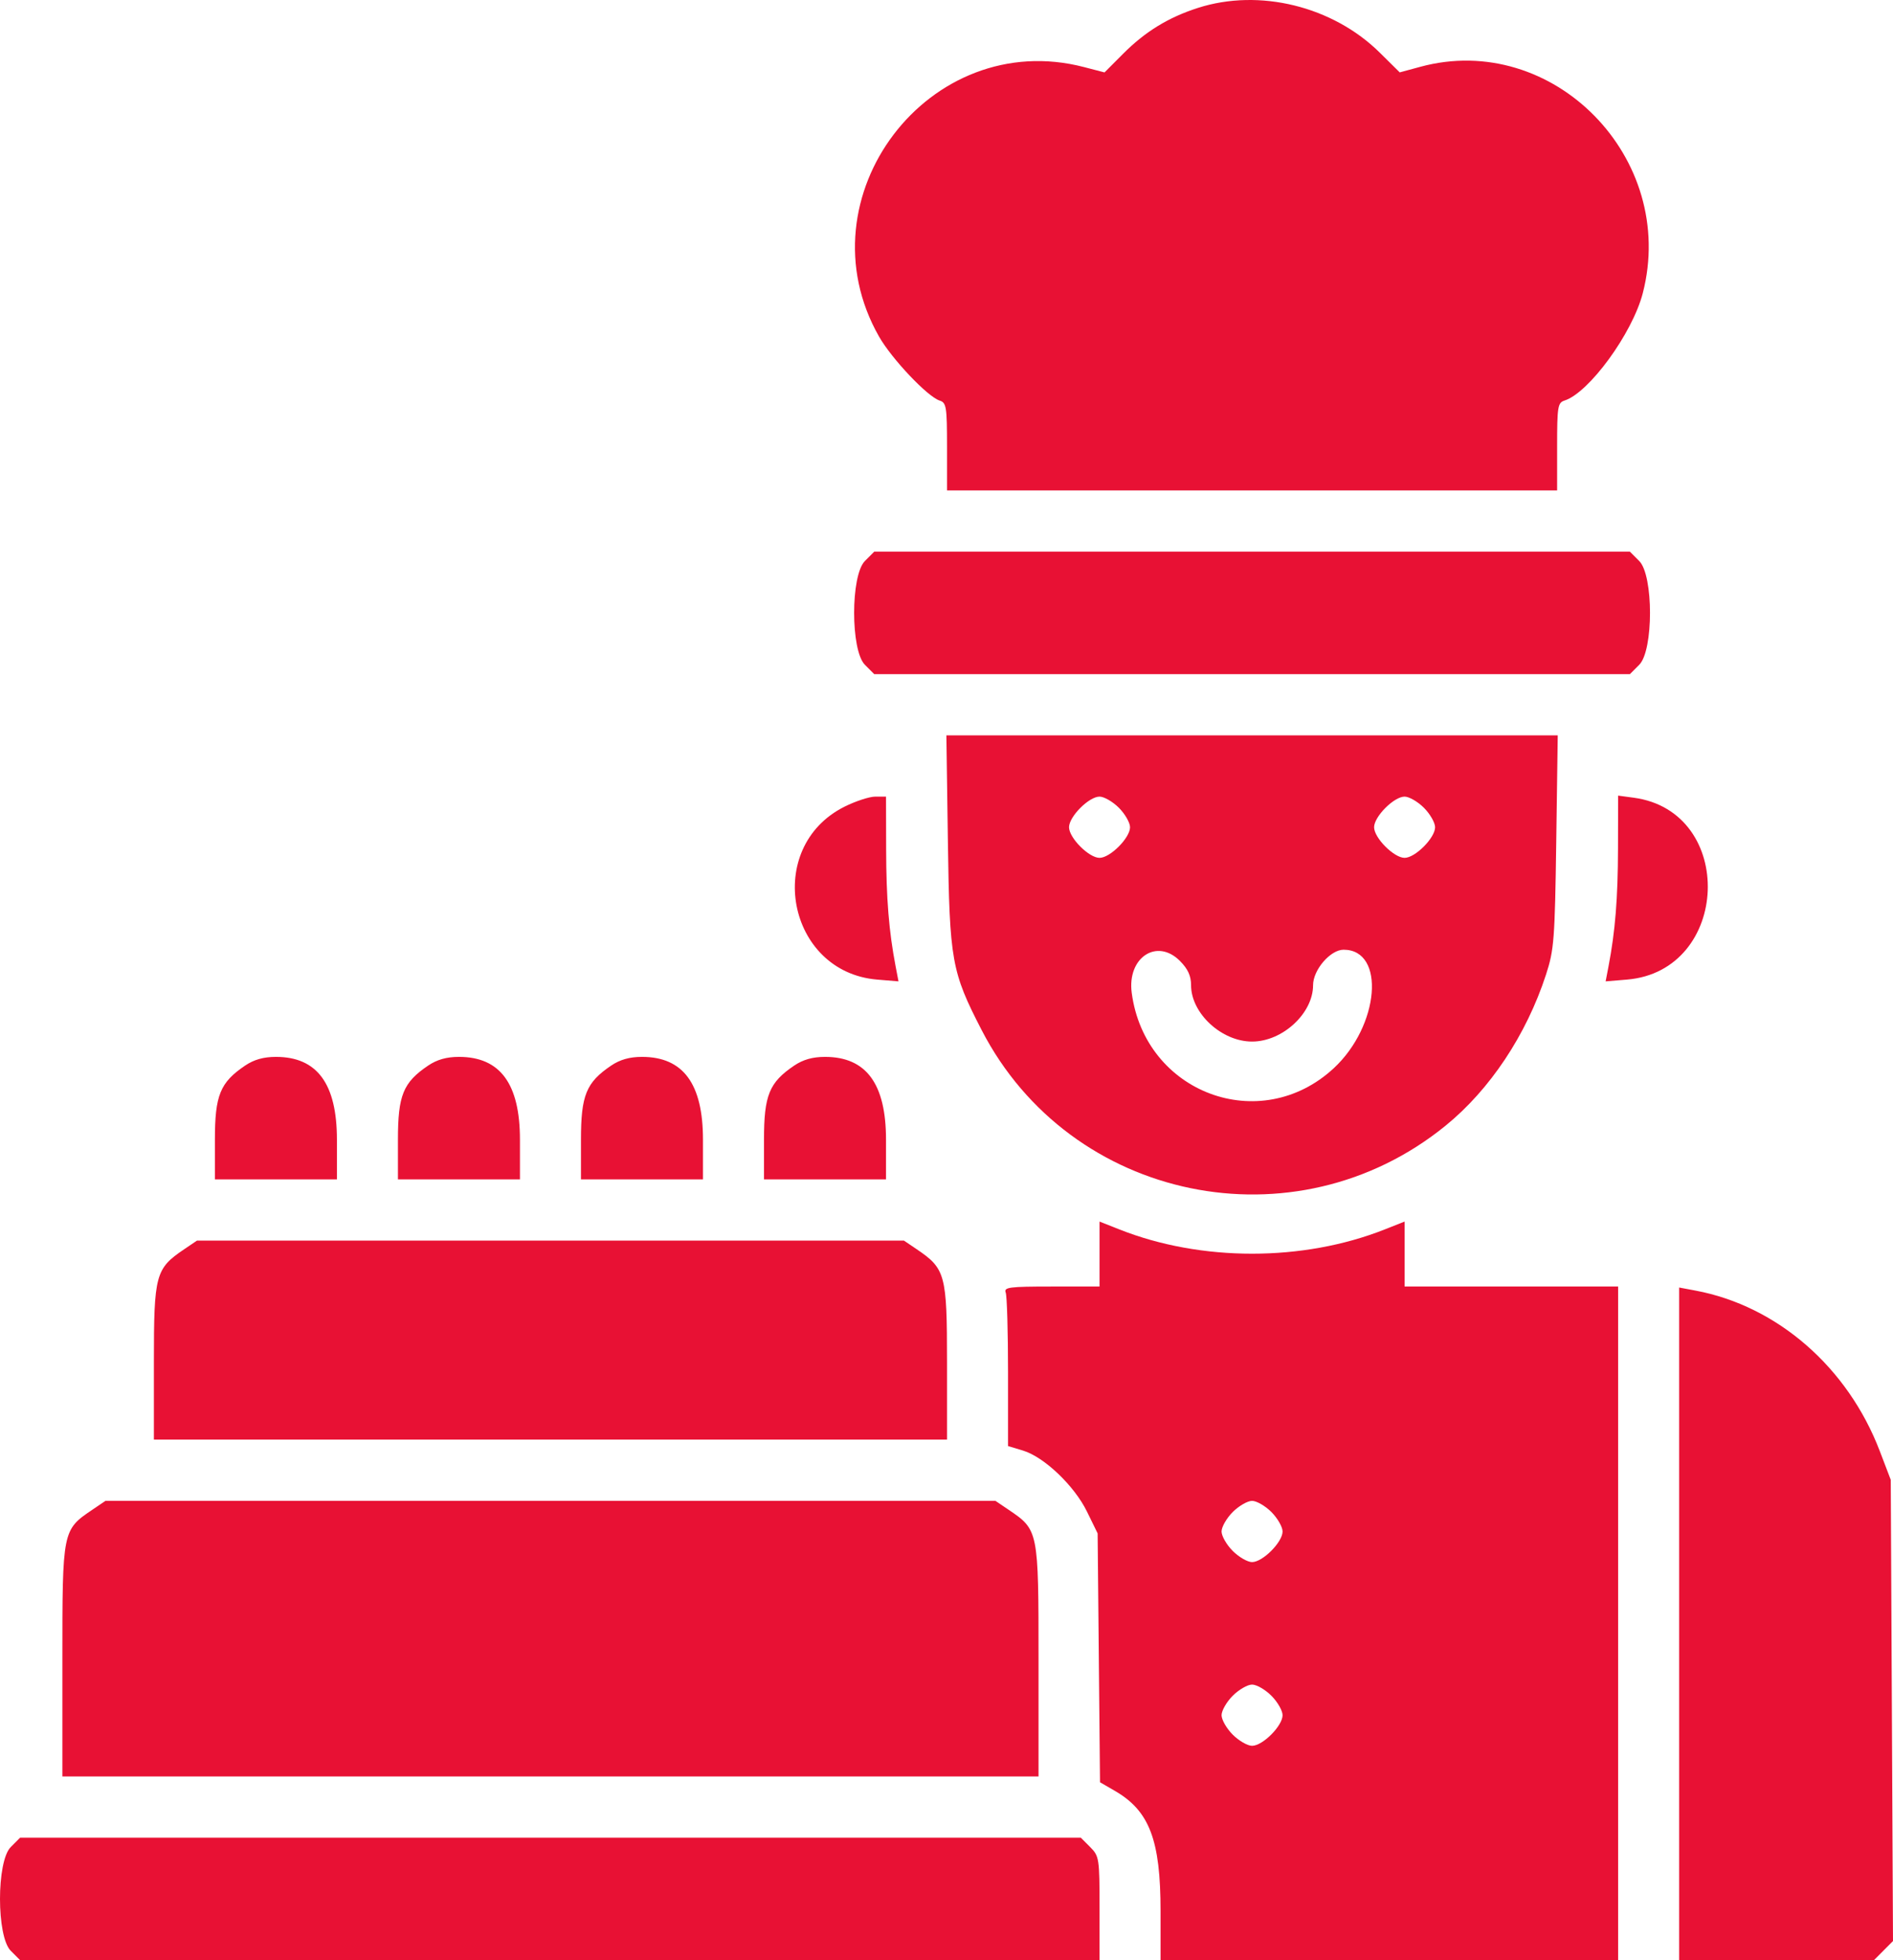<svg width="172" height="178" viewBox="0 0 172 178" fill="none" xmlns="http://www.w3.org/2000/svg">
<path fill-rule="evenodd" clip-rule="evenodd" d="M108.844 0.718C106.162 1.578 104.052 2.872 102.042 4.888L100.359 6.576L98.498 6.092C84.43 2.431 72.653 17.908 79.872 30.567C81.029 32.596 84.279 36.025 85.375 36.374C85.989 36.569 86.047 36.935 86.047 40.561V44.535H113.764H141.481V40.561C141.481 36.935 141.539 36.569 142.153 36.374C144.385 35.663 148.317 30.276 149.263 26.63C152.452 14.347 141.099 2.798 129.048 6.067L127.182 6.573L125.364 4.777C121.097 0.565 114.429 -1.074 108.844 0.718ZM78.583 50.949C77.282 52.253 77.282 59.061 78.583 60.365L79.433 61.218H113.764H148.095L148.945 60.365C150.246 59.061 150.246 52.253 148.945 50.949L148.095 50.096H113.764H79.433L78.583 50.949ZM86.126 76.424C86.28 87.251 86.457 88.239 89.194 93.542C97.239 109.123 117.667 113.333 131.338 102.228C135.383 98.942 138.689 93.974 140.472 88.502C141.204 86.257 141.276 85.322 141.402 76.424L141.538 66.779H113.764H85.99L86.126 76.424ZM76.729 73.256C69.356 76.942 71.501 88.274 79.7 88.956L81.638 89.117L81.379 87.767C80.767 84.573 80.525 81.599 80.515 77.119L80.504 72.34H79.532C78.998 72.34 77.737 72.752 76.729 73.256ZM101.665 73.356C102.222 73.915 102.677 74.709 102.677 75.121C102.677 76.088 100.87 77.901 99.906 77.901C98.941 77.901 97.134 76.088 97.134 75.121C97.134 74.153 98.941 72.34 99.906 72.34C100.316 72.34 101.107 72.797 101.665 73.356ZM129.381 73.356C129.939 73.915 130.394 74.709 130.394 75.121C130.394 76.088 128.587 77.901 127.622 77.901C126.658 77.901 124.851 76.088 124.851 75.121C124.851 74.153 126.658 72.34 127.622 72.34C128.033 72.34 128.824 72.797 129.381 73.356ZM147.013 77.073C147.002 81.594 146.762 84.568 146.149 87.767L145.89 89.117L147.828 88.956C157.24 88.173 157.781 73.696 148.445 72.44L147.024 72.249L147.013 77.073ZM107.208 87.259C107.933 87.987 108.221 88.613 108.221 89.466C108.221 92.021 110.997 94.584 113.764 94.584C116.53 94.584 119.307 92.021 119.307 89.466C119.307 88.072 120.88 86.243 122.079 86.243C125.919 86.243 125.341 93.162 121.18 97.011C114.511 103.177 104.034 99.263 102.829 90.155C102.406 86.954 105.117 85.161 107.208 87.259ZM22.271 96.765C19.998 98.301 19.526 99.459 19.526 103.499V107.097H25.07H30.613V103.499C30.613 98.414 28.816 95.975 25.07 95.975C23.948 95.975 23.075 96.221 22.271 96.765ZM38.901 96.765C36.629 98.301 36.157 99.459 36.157 103.499V107.097H41.7H47.243V103.499C47.243 98.414 45.446 95.975 41.7 95.975C40.578 95.975 39.705 96.221 38.901 96.765ZM55.531 96.765C53.259 98.301 52.787 99.459 52.787 103.499V107.097H58.33H63.873V103.499C63.873 98.414 62.076 95.975 58.33 95.975C57.209 95.975 56.336 96.221 55.531 96.765ZM72.162 96.765C69.889 98.301 69.417 99.459 69.417 103.499V107.097H74.96H80.504V103.499C80.504 98.414 78.706 95.975 74.96 95.975C73.839 95.975 72.966 96.221 72.162 96.765ZM99.906 113.879V116.829H95.538C91.697 116.829 91.195 116.895 91.38 117.378C91.496 117.681 91.591 120.941 91.591 124.622V131.316L92.943 131.723C94.87 132.302 97.611 134.912 98.762 137.264L99.732 139.247L99.84 150.547L99.948 161.847L101.295 162.625C104.44 164.441 105.449 167.091 105.449 173.537V178H126.237H147.024V147.414V116.829H137.323H127.622V113.879V110.93L125.816 111.644C118.39 114.581 109.138 114.581 101.712 111.644L99.906 110.93V113.879ZM16.728 113.448C14.128 115.206 13.983 115.744 13.983 123.658V130.731H50.015H86.047V123.658C86.047 115.744 85.902 115.206 83.302 113.448L82.133 112.658H50.015H17.897L16.728 113.448ZM152.568 147.459V178H161.418H170.269L171.134 177.132L172 176.263L171.898 155.322L171.796 134.381L170.8 131.774C167.889 124.159 161.489 118.59 154.045 117.195L152.568 116.918V147.459ZM8.413 137.083C5.667 138.938 5.668 138.936 5.668 150.768V161.317H50.015H94.362V150.768C94.362 138.936 94.363 138.938 91.618 137.083L90.448 136.292H50.015H9.582L8.413 137.083ZM115.523 137.308C116.08 137.867 116.536 138.661 116.536 139.073C116.536 140.04 114.729 141.853 113.764 141.853C113.353 141.853 112.562 141.396 112.005 140.837C111.448 140.278 110.992 139.485 110.992 139.073C110.992 138.661 111.448 137.867 112.005 137.308C112.562 136.749 113.353 136.292 113.764 136.292C114.175 136.292 114.966 136.749 115.523 137.308ZM115.523 153.991C116.08 154.55 116.536 155.344 116.536 155.756C116.536 156.723 114.729 158.536 113.764 158.536C113.353 158.536 112.562 158.079 112.005 157.52C111.448 156.962 110.992 156.168 110.992 155.756C110.992 155.344 111.448 154.55 112.005 153.991C112.562 153.432 113.353 152.975 113.764 152.975C114.175 152.975 114.966 153.432 115.523 153.991ZM0.975 167.731C-0.325 169.035 -0.325 175.843 0.975 177.147L1.825 178H50.866H99.906V173.292C99.906 168.757 99.874 168.553 99.055 167.731L98.205 166.878H50.015H1.825L0.975 167.731Z" fill="#E81134"/>
</svg>
